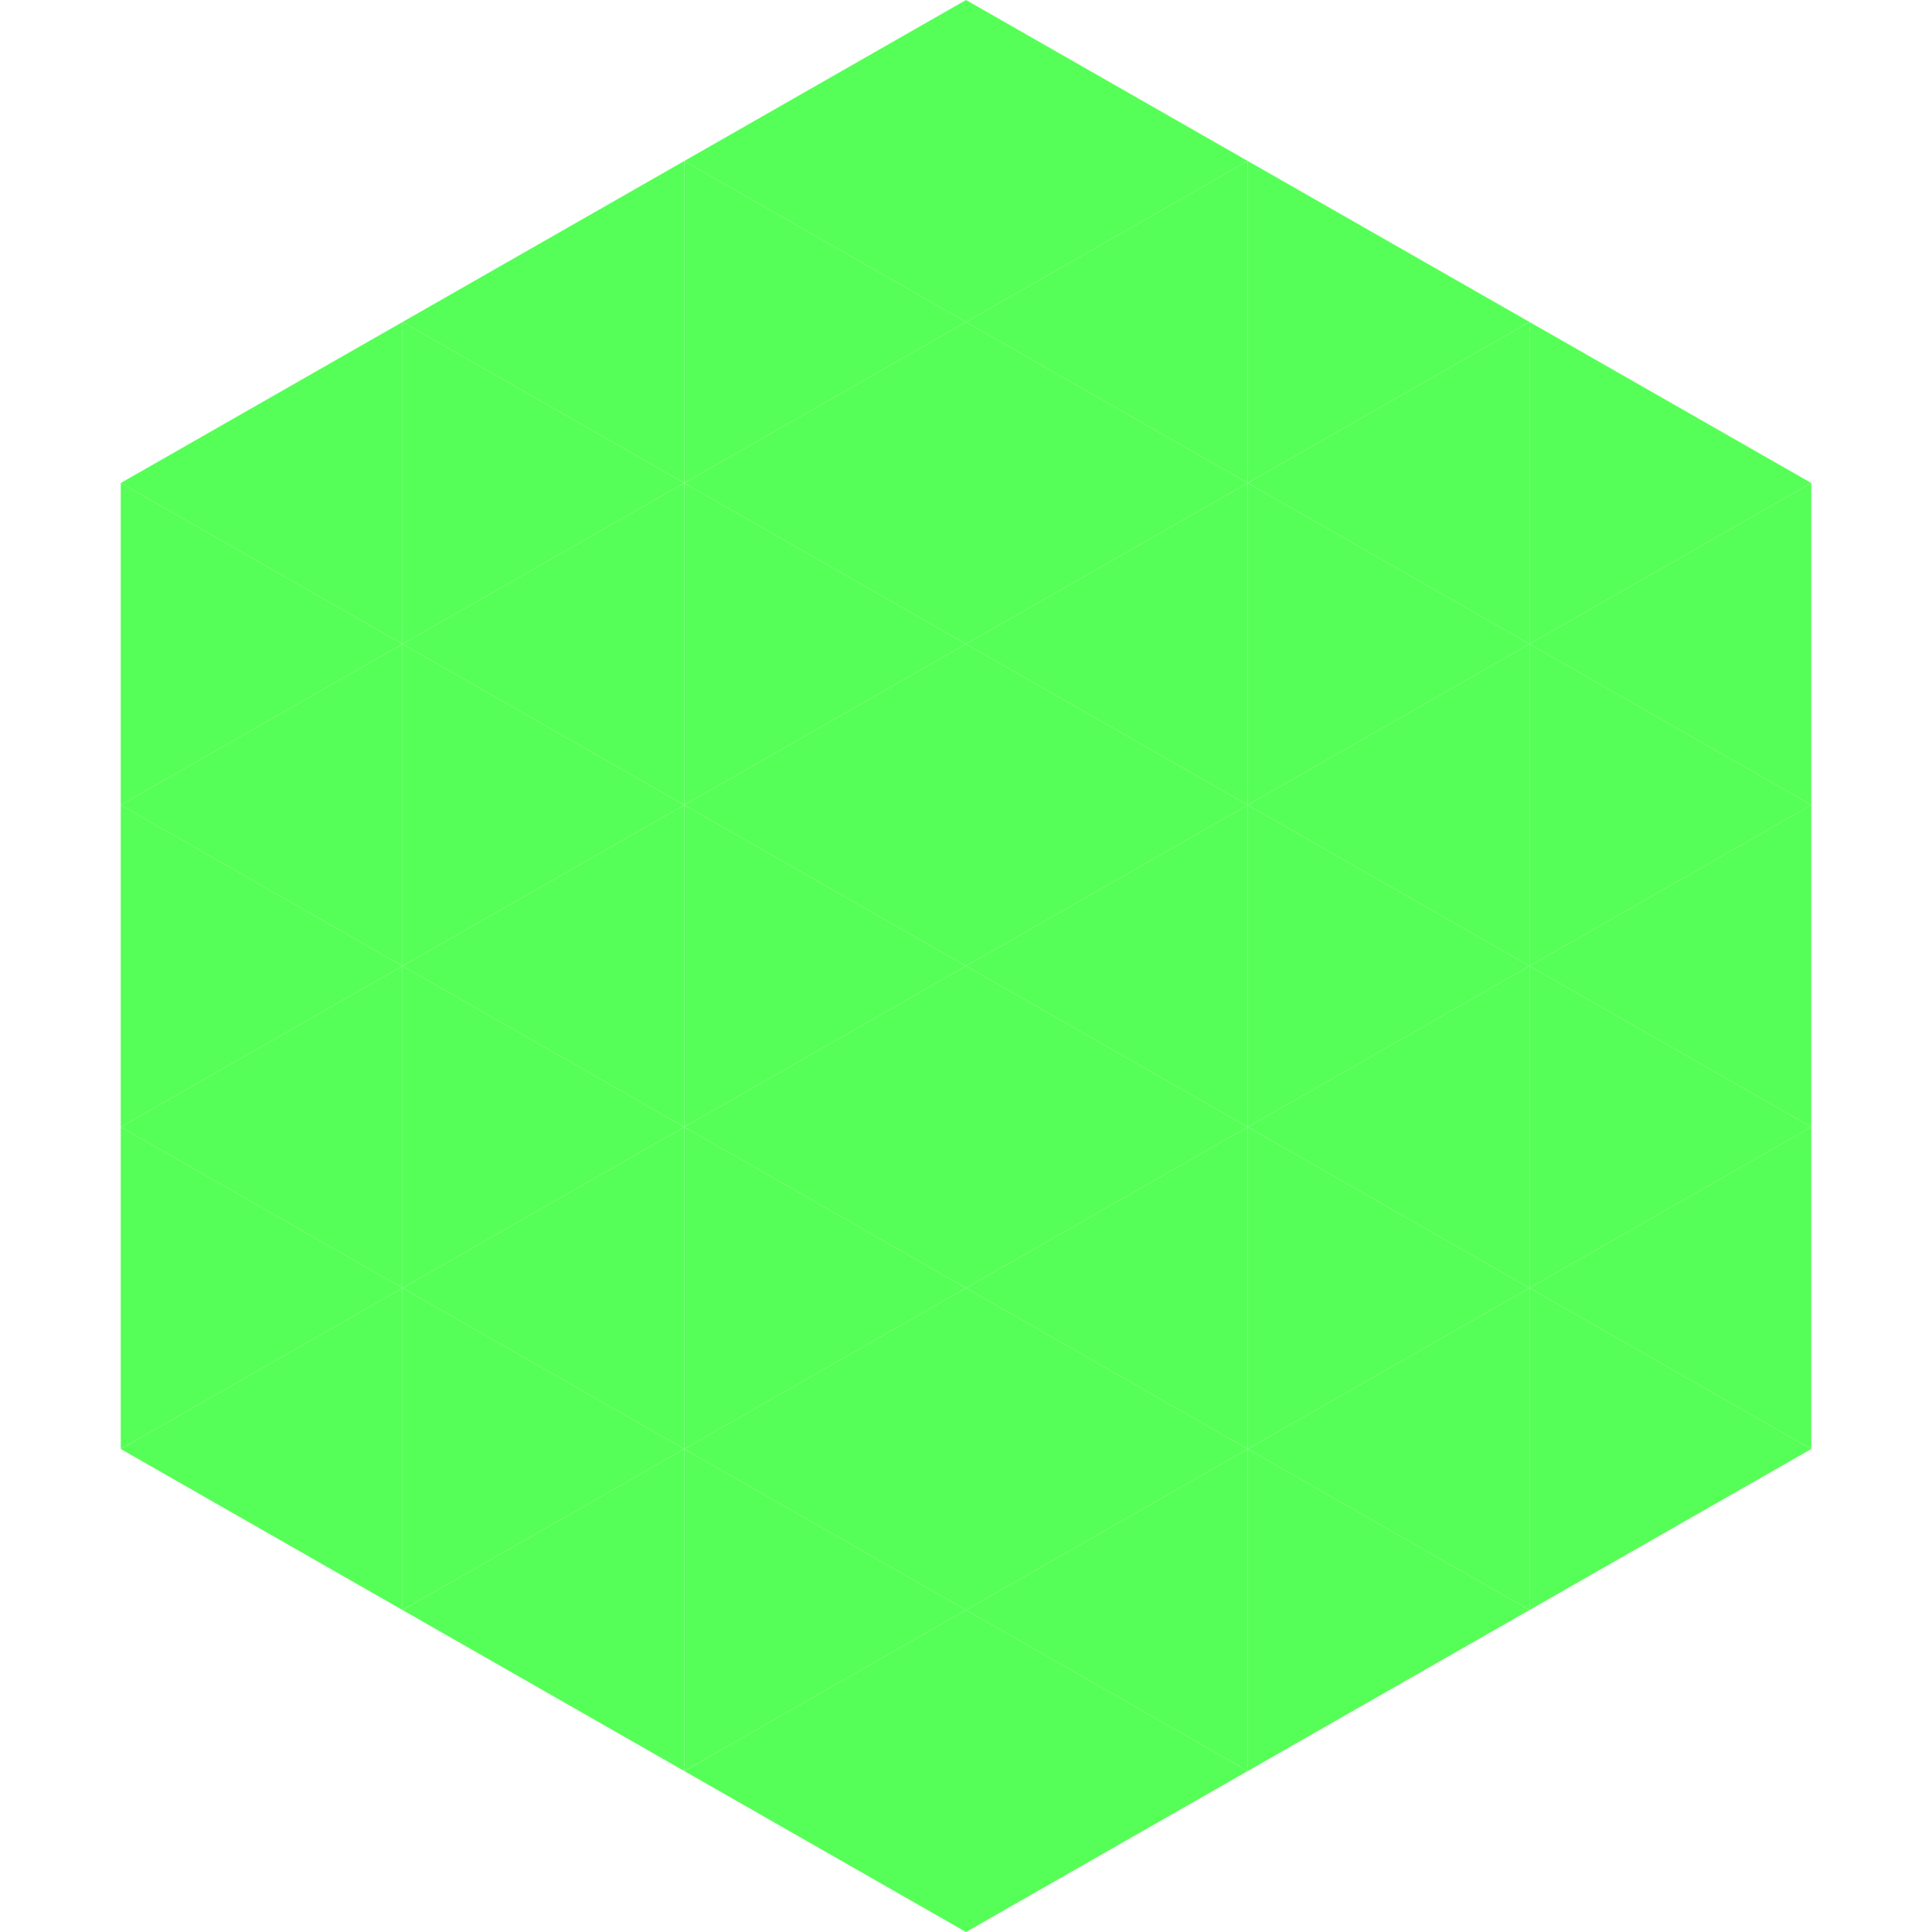 <?xml version="1.0"?>
<!-- Generated by SVGo -->
<svg width="240" height="240"
     xmlns="http://www.w3.org/2000/svg"
     xmlns:xlink="http://www.w3.org/1999/xlink">
<polygon points="50,40 15,60 50,80" style="fill:rgb(86,255,87)" />
<polygon points="190,40 225,60 190,80" style="fill:rgb(86,255,87)" />
<polygon points="15,60 50,80 15,100" style="fill:rgb(86,255,87)" />
<polygon points="225,60 190,80 225,100" style="fill:rgb(86,255,87)" />
<polygon points="50,80 15,100 50,120" style="fill:rgb(86,255,87)" />
<polygon points="190,80 225,100 190,120" style="fill:rgb(86,255,87)" />
<polygon points="15,100 50,120 15,140" style="fill:rgb(86,255,87)" />
<polygon points="225,100 190,120 225,140" style="fill:rgb(86,255,87)" />
<polygon points="50,120 15,140 50,160" style="fill:rgb(86,255,87)" />
<polygon points="190,120 225,140 190,160" style="fill:rgb(86,255,87)" />
<polygon points="15,140 50,160 15,180" style="fill:rgb(86,255,87)" />
<polygon points="225,140 190,160 225,180" style="fill:rgb(86,255,87)" />
<polygon points="50,160 15,180 50,200" style="fill:rgb(86,255,87)" />
<polygon points="190,160 225,180 190,200" style="fill:rgb(86,255,87)" />
<polygon points="15,180 50,200 15,220" style="fill:rgb(255,255,255); fill-opacity:0" />
<polygon points="225,180 190,200 225,220" style="fill:rgb(255,255,255); fill-opacity:0" />
<polygon points="50,0 85,20 50,40" style="fill:rgb(255,255,255); fill-opacity:0" />
<polygon points="190,0 155,20 190,40" style="fill:rgb(255,255,255); fill-opacity:0" />
<polygon points="85,20 50,40 85,60" style="fill:rgb(86,255,87)" />
<polygon points="155,20 190,40 155,60" style="fill:rgb(86,255,87)" />
<polygon points="50,40 85,60 50,80" style="fill:rgb(86,255,87)" />
<polygon points="190,40 155,60 190,80" style="fill:rgb(86,255,87)" />
<polygon points="85,60 50,80 85,100" style="fill:rgb(86,255,87)" />
<polygon points="155,60 190,80 155,100" style="fill:rgb(86,255,87)" />
<polygon points="50,80 85,100 50,120" style="fill:rgb(86,255,87)" />
<polygon points="190,80 155,100 190,120" style="fill:rgb(86,255,87)" />
<polygon points="85,100 50,120 85,140" style="fill:rgb(86,255,87)" />
<polygon points="155,100 190,120 155,140" style="fill:rgb(86,255,87)" />
<polygon points="50,120 85,140 50,160" style="fill:rgb(86,255,87)" />
<polygon points="190,120 155,140 190,160" style="fill:rgb(86,255,87)" />
<polygon points="85,140 50,160 85,180" style="fill:rgb(86,255,87)" />
<polygon points="155,140 190,160 155,180" style="fill:rgb(86,255,87)" />
<polygon points="50,160 85,180 50,200" style="fill:rgb(86,255,87)" />
<polygon points="190,160 155,180 190,200" style="fill:rgb(86,255,87)" />
<polygon points="85,180 50,200 85,220" style="fill:rgb(86,255,87)" />
<polygon points="155,180 190,200 155,220" style="fill:rgb(86,255,87)" />
<polygon points="120,0 85,20 120,40" style="fill:rgb(86,255,87)" />
<polygon points="120,0 155,20 120,40" style="fill:rgb(86,255,87)" />
<polygon points="85,20 120,40 85,60" style="fill:rgb(86,255,87)" />
<polygon points="155,20 120,40 155,60" style="fill:rgb(86,255,87)" />
<polygon points="120,40 85,60 120,80" style="fill:rgb(86,255,87)" />
<polygon points="120,40 155,60 120,80" style="fill:rgb(86,255,87)" />
<polygon points="85,60 120,80 85,100" style="fill:rgb(86,255,87)" />
<polygon points="155,60 120,80 155,100" style="fill:rgb(86,255,87)" />
<polygon points="120,80 85,100 120,120" style="fill:rgb(86,255,87)" />
<polygon points="120,80 155,100 120,120" style="fill:rgb(86,255,87)" />
<polygon points="85,100 120,120 85,140" style="fill:rgb(86,255,87)" />
<polygon points="155,100 120,120 155,140" style="fill:rgb(86,255,87)" />
<polygon points="120,120 85,140 120,160" style="fill:rgb(86,255,87)" />
<polygon points="120,120 155,140 120,160" style="fill:rgb(86,255,87)" />
<polygon points="85,140 120,160 85,180" style="fill:rgb(86,255,87)" />
<polygon points="155,140 120,160 155,180" style="fill:rgb(86,255,87)" />
<polygon points="120,160 85,180 120,200" style="fill:rgb(86,255,87)" />
<polygon points="120,160 155,180 120,200" style="fill:rgb(86,255,87)" />
<polygon points="85,180 120,200 85,220" style="fill:rgb(86,255,87)" />
<polygon points="155,180 120,200 155,220" style="fill:rgb(86,255,87)" />
<polygon points="120,200 85,220 120,240" style="fill:rgb(86,255,87)" />
<polygon points="120,200 155,220 120,240" style="fill:rgb(86,255,87)" />
<polygon points="85,220 120,240 85,260" style="fill:rgb(255,255,255); fill-opacity:0" />
<polygon points="155,220 120,240 155,260" style="fill:rgb(255,255,255); fill-opacity:0" />
</svg>
